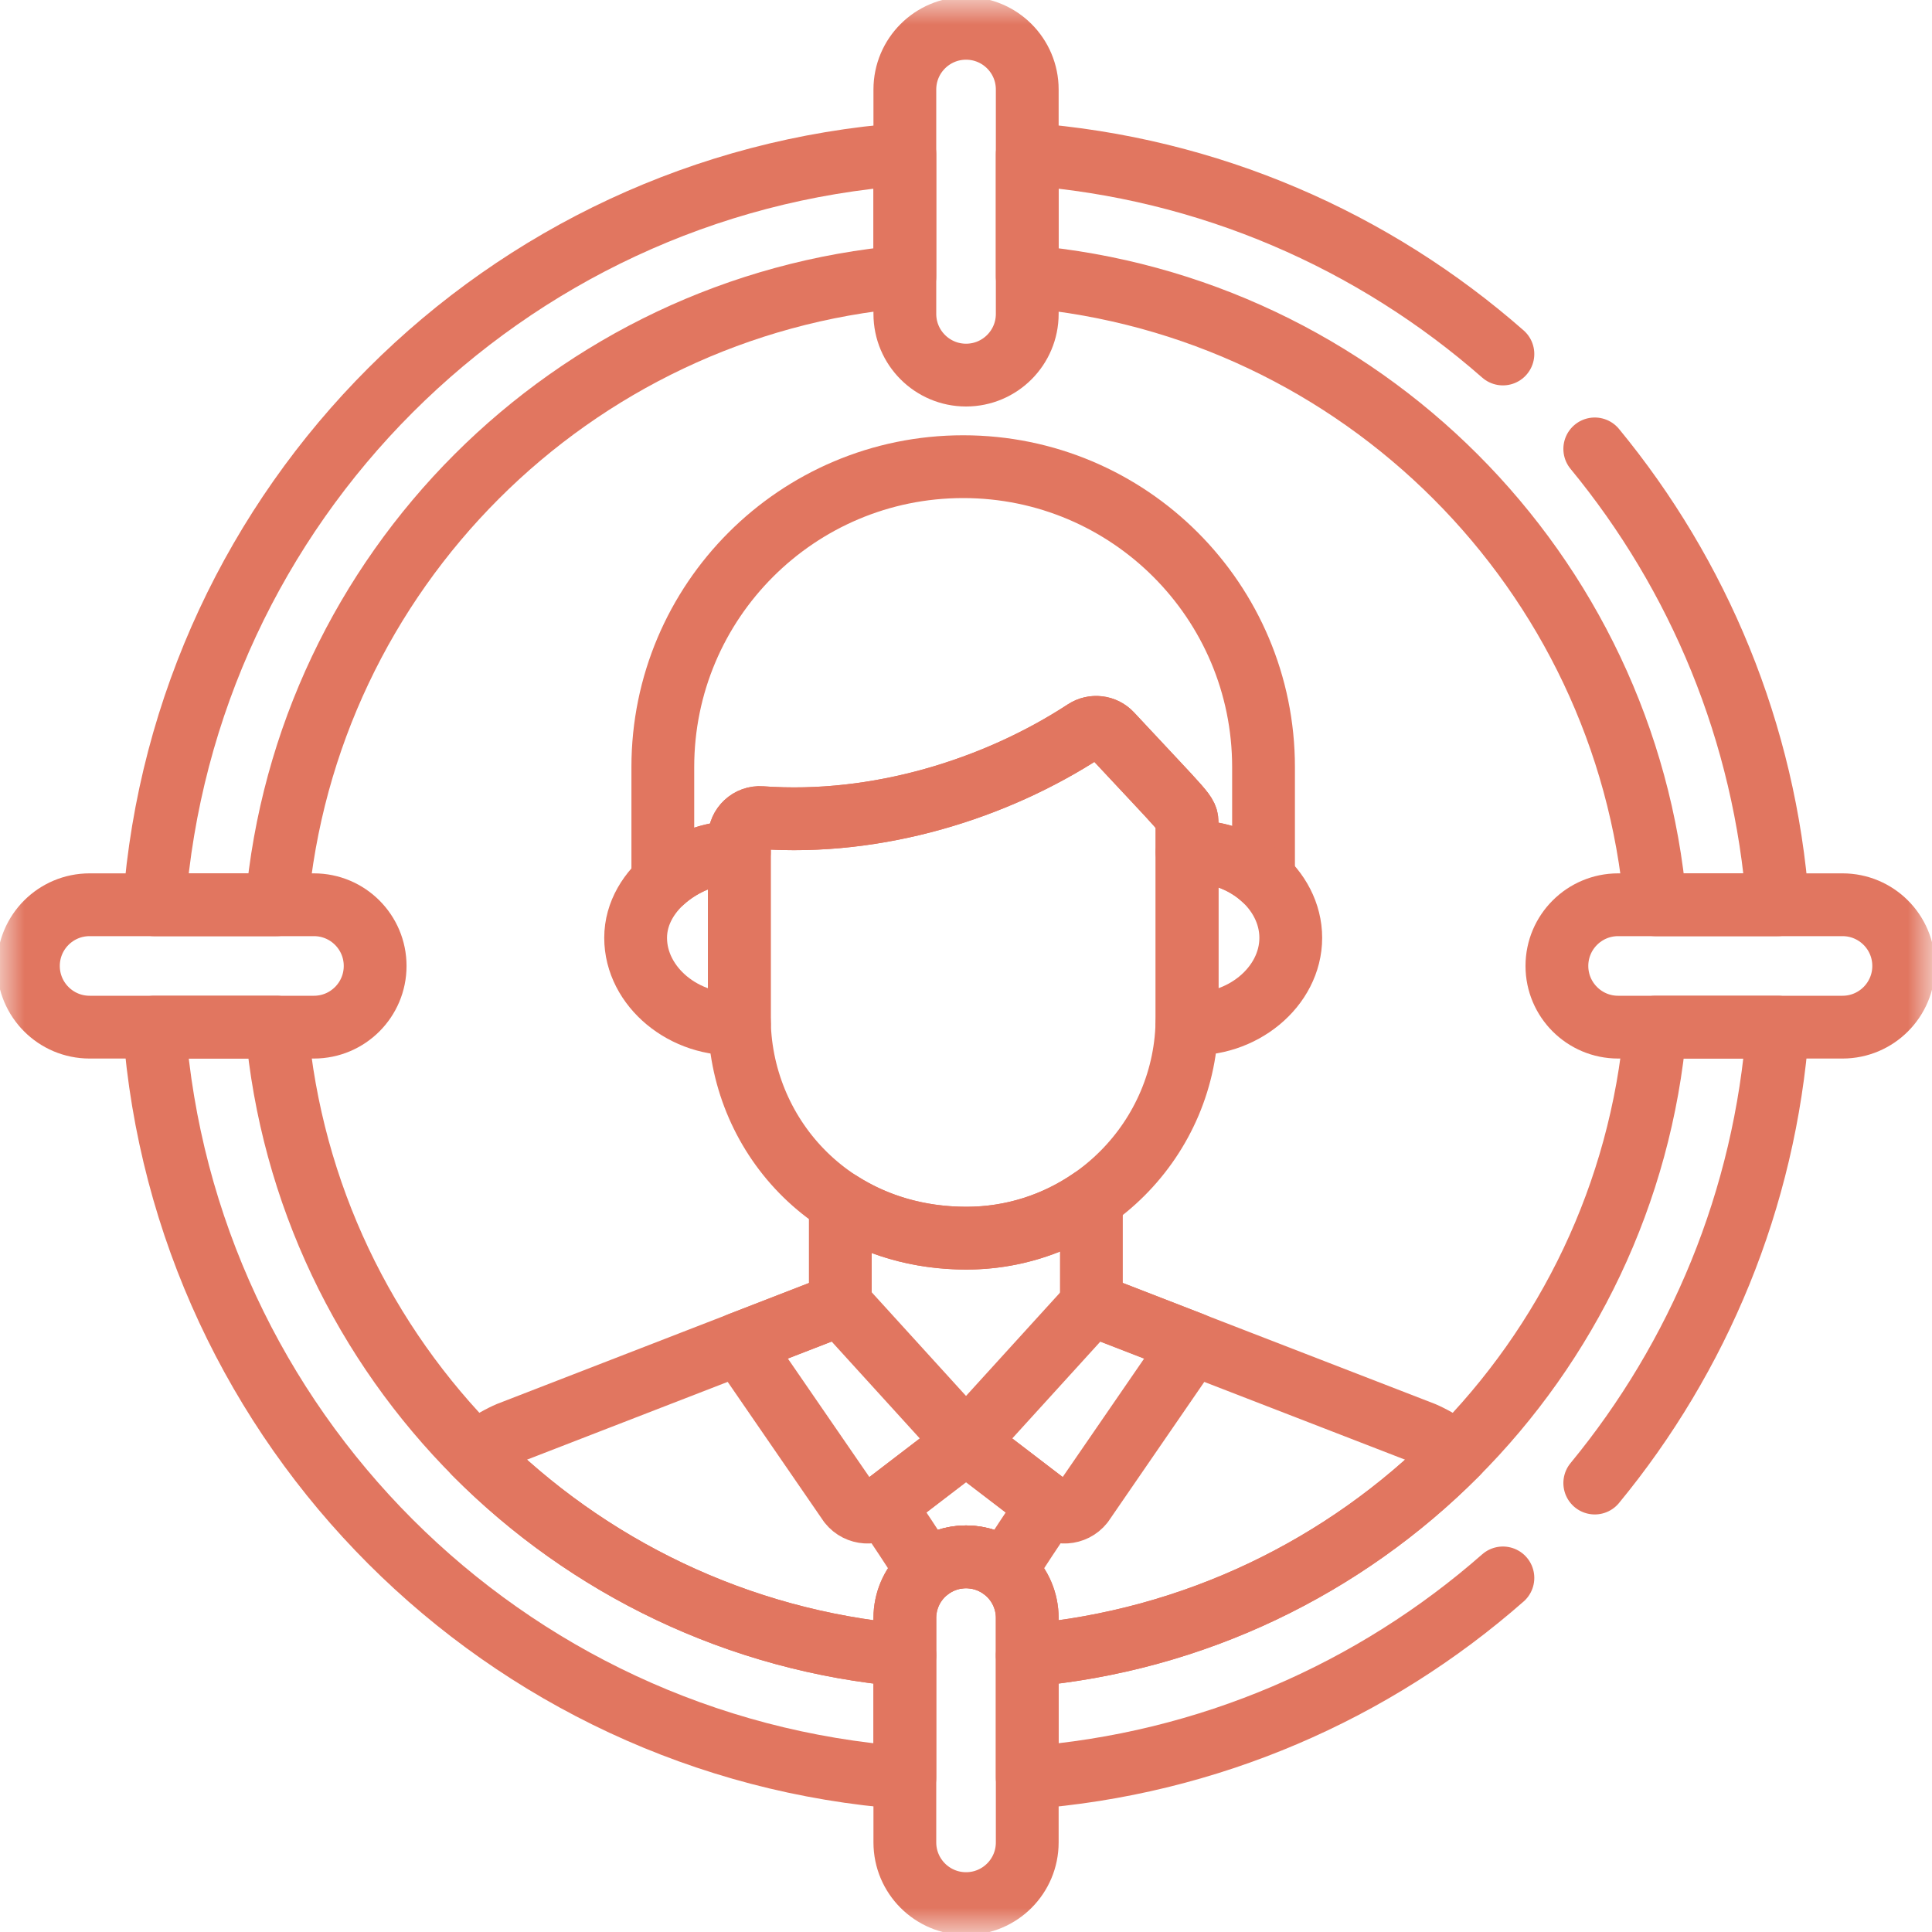 <svg width="40" height="40" viewBox="0 0 40 40" fill="none" xmlns="http://www.w3.org/2000/svg">
<mask id="mask0_751_86495" style="mask-type:luminance" maskUnits="userSpaceOnUse" x="0" y="0" width="40" height="40">
<path d="M0 3.8147e-06H40V40H0V3.8147e-06Z" fill="white"/>
</mask>
<g mask="url(#mask0_751_86495)">
<path d="M23.004 15.194C22.864 15.043 22.635 15.015 22.462 15.128C20.612 16.337 18.165 17.101 15.761 16.928C15.517 16.91 15.307 17.104 15.307 17.351V21.066C15.307 23.454 17.178 25.635 20.008 25.635C22.527 25.635 24.576 23.585 24.576 21.066V17.051C24.576 16.829 24.586 16.895 23.004 15.194Z" stroke="#E17660" stroke-width="1.3" stroke-miterlimit="10" stroke-linecap="round" stroke-linejoin="round"/>
<path d="M15.307 17.645V17.35C15.307 17.104 15.517 16.909 15.761 16.928C18.166 17.1 20.613 16.336 22.463 15.128C22.635 15.015 22.864 15.043 23.005 15.194C24.586 16.894 24.577 16.828 24.577 17.05V17.398V17.41V17.64C25.185 17.601 25.759 17.822 26.16 18.194V15.881C26.16 12.447 23.376 9.662 19.942 9.662C16.507 9.662 13.723 12.447 13.723 15.881V18.244C14.146 17.858 14.745 17.627 15.307 17.645Z" stroke="#E17660" stroke-width="1.3" stroke-miterlimit="10" stroke-linecap="round" stroke-linejoin="round"/>
<path d="M24.578 17.64V21.065C24.578 21.109 24.576 21.151 24.574 21.195C25.709 21.27 26.724 20.434 26.724 19.417C26.724 18.399 25.709 17.567 24.578 17.64Z" stroke="#E17660" stroke-width="1.3" stroke-miterlimit="10" stroke-linecap="round" stroke-linejoin="round"/>
<path d="M15.307 21.066V17.646C14.297 17.612 13.16 18.387 13.16 19.417C13.16 20.432 14.173 21.27 15.31 21.195C15.309 21.151 15.307 21.109 15.307 21.066Z" stroke="#E17660" stroke-width="1.3" stroke-miterlimit="10" stroke-linecap="round" stroke-linejoin="round"/>
<path d="M30.179 30.085C29.778 29.798 29.47 29.671 29.47 29.671L22.596 27.009V24.829C21.86 25.337 20.968 25.635 20.008 25.635C19.003 25.635 18.121 25.359 17.398 24.898V27.009L10.531 29.671C10.531 29.671 10.223 29.798 9.822 30.085C12.14 32.424 15.259 33.969 18.734 34.273V33.5C18.734 32.8 19.301 32.233 20.001 32.233C20.701 32.233 21.268 32.8 21.268 33.5V34.273C24.742 33.969 27.861 32.424 30.179 30.085Z" stroke="#E17660" stroke-width="1.3" stroke-miterlimit="10" stroke-linecap="round" stroke-linejoin="round"/>
<path d="M17.399 27.008L15.31 27.818L17.585 31.125C17.763 31.348 18.096 31.369 18.3 31.169L20.001 29.868L17.399 27.008Z" stroke="#E17660" stroke-width="1.3" stroke-miterlimit="10" stroke-linecap="round" stroke-linejoin="round"/>
<path d="M22.602 27.008L24.69 27.818L22.416 31.125C22.238 31.348 21.905 31.369 21.701 31.169L20 29.868L22.602 27.008Z" stroke="#E17660" stroke-width="1.3" stroke-miterlimit="10" stroke-linecap="round" stroke-linejoin="round"/>
<path d="M21.702 31.169L20.001 29.867L18.301 31.169C18.301 31.169 19.21 32.506 19.156 32.506H19.216C19.432 32.335 19.704 32.232 20.001 32.232C20.298 32.232 20.571 32.335 20.787 32.506H20.847C20.793 32.506 21.702 31.169 21.702 31.169Z" stroke="#E17660" stroke-width="1.3" stroke-miterlimit="10" stroke-linecap="round" stroke-linejoin="round"/>
<path d="M20.001 7.766C19.302 7.766 18.734 7.198 18.734 6.499V1.853C18.734 1.153 19.302 0.586 20.001 0.586C20.701 0.586 21.268 1.153 21.268 1.853V6.499C21.268 7.198 20.701 7.766 20.001 7.766Z" stroke="#E17660" stroke-width="1.3" stroke-miterlimit="10" stroke-linecap="round" stroke-linejoin="round"/>
<path d="M20.001 39.412C19.302 39.412 18.734 38.845 18.734 38.145V33.499C18.734 32.8 19.302 32.233 20.001 32.233C20.701 32.233 21.268 32.8 21.268 33.499V38.145C21.268 38.845 20.701 39.412 20.001 39.412Z" stroke="#E17660" stroke-width="1.3" stroke-miterlimit="10" stroke-linecap="round" stroke-linejoin="round"/>
<path d="M7.767 19.999C7.767 20.698 7.2 21.266 6.5 21.266H1.855C1.155 21.266 0.588 20.698 0.588 19.999C0.588 19.299 1.155 18.732 1.855 18.732H6.5C7.2 18.732 7.767 19.299 7.767 19.999Z" stroke="#E17660" stroke-width="1.3" stroke-miterlimit="10" stroke-linecap="round" stroke-linejoin="round"/>
<path d="M39.414 19.999C39.414 20.698 38.847 21.266 38.147 21.266H33.501C32.802 21.266 32.234 20.698 32.234 19.999C32.234 19.299 32.802 18.732 33.501 18.732H38.147C38.847 18.732 39.414 19.299 39.414 19.999Z" stroke="#E17660" stroke-width="1.3" stroke-miterlimit="10" stroke-linecap="round" stroke-linejoin="round"/>
<path d="M5.727 18.732C6.332 11.829 11.831 6.33 18.734 5.725V3.192C10.435 3.808 3.81 10.434 3.193 18.732H5.727Z" stroke="#E17660" stroke-width="1.3" stroke-miterlimit="10" stroke-linecap="round" stroke-linejoin="round"/>
<path d="M18.734 34.273C11.831 33.668 6.332 28.169 5.727 21.266H3.193C3.81 29.564 10.435 36.19 18.734 36.807V34.273Z" stroke="#E17660" stroke-width="1.3" stroke-miterlimit="10" stroke-linecap="round" stroke-linejoin="round"/>
<path d="M33.018 30.705C35.164 28.099 36.543 24.837 36.808 21.266H34.275C33.67 28.169 28.171 33.668 21.268 34.273V36.807C25.028 36.527 28.446 35.014 31.116 32.669" stroke="#E17660" stroke-width="1.3" stroke-miterlimit="10" stroke-linecap="round" stroke-linejoin="round"/>
<path d="M31.116 7.329C28.446 4.985 25.028 3.471 21.268 3.192V5.725C28.171 6.33 33.67 11.829 34.275 18.732H36.808C36.543 15.161 35.164 11.9 33.018 9.294" stroke="#E17660" stroke-width="1.3" stroke-miterlimit="10" stroke-linecap="round" stroke-linejoin="round"/>
</g>
</svg>
